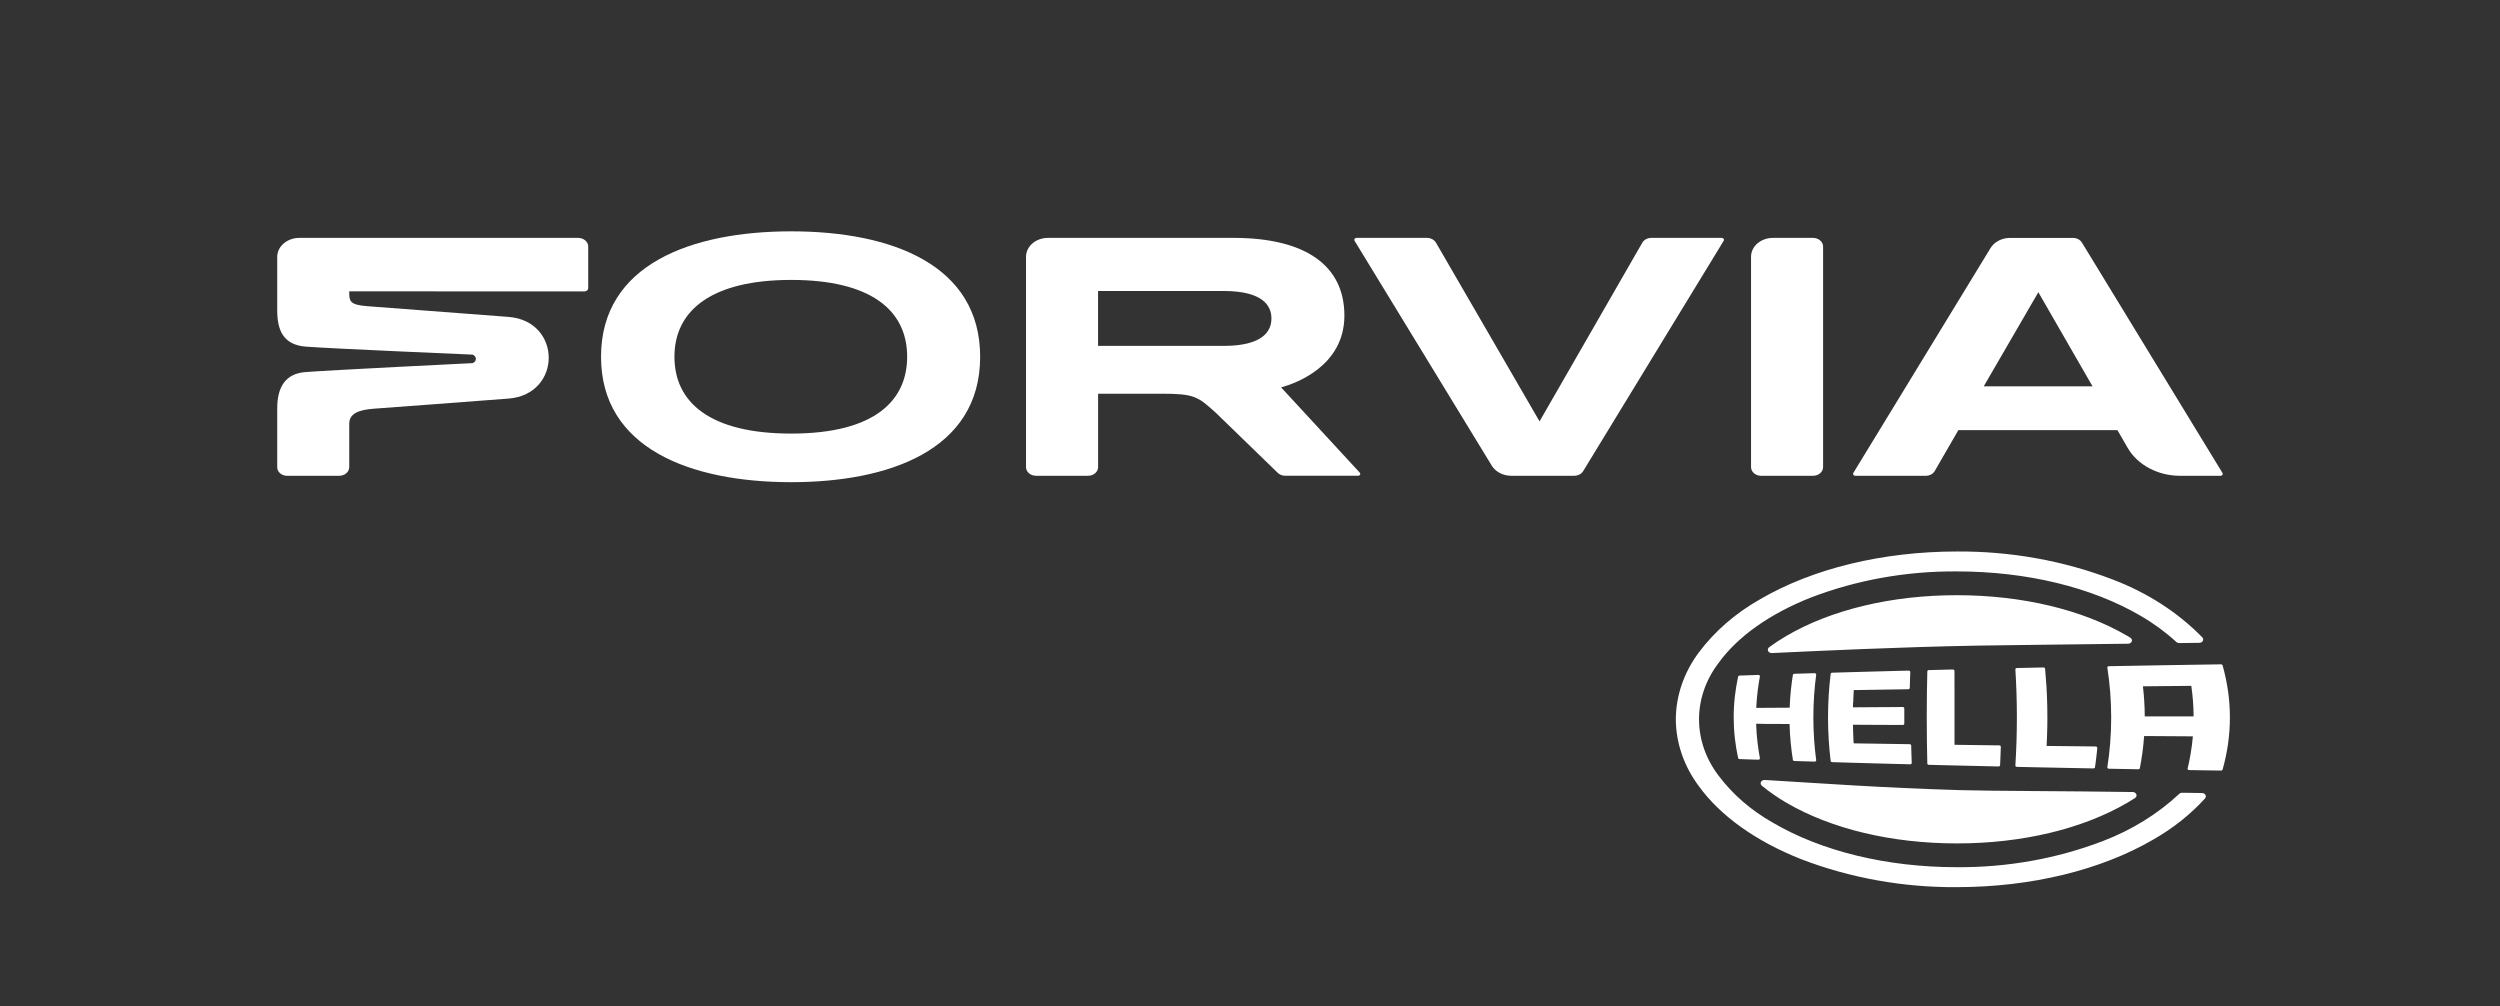 <svg width="164" height="66" viewBox="0 0 164 66" fill="none" xmlns="http://www.w3.org/2000/svg">
<rect x="0" y="0" width="164" height="66" fill="#333333" stroke="none"/>
<g clip-path="url(#clip0_2791_4151)">
<mask id="mask0_2791_4151" style="mask-type:luminance" maskUnits="userSpaceOnUse" x="0" y="0" width="164" height="66">
<path d="M164 0L0 0L0 66H164V0Z" fill="white"/>
</mask>
<g mask="url(#mask0_2791_4151)">
<path d="M51.904 31.631C45.27 31.631 39.428 29.395 39.428 23.403C39.428 17.336 45.386 15.176 51.904 15.176C58.558 15.176 64.298 17.412 64.298 23.403C64.298 29.589 58.207 31.631 51.904 31.631ZM51.904 18.363C46.732 18.363 44.244 20.327 44.243 23.402C44.243 26.392 46.566 28.443 51.903 28.443C57.474 28.443 59.509 26.209 59.51 23.404C59.51 20.284 57.032 18.363 51.904 18.363Z" fill="white"/>
<path fill-rule="evenodd" clip-rule="evenodd" d="M83.822 31.02L79.744 27.065C78.576 26.016 78.366 25.827 76.195 25.827H72.035V30.644C72.035 30.718 72.018 30.792 71.984 30.861C71.951 30.93 71.902 30.993 71.841 31.046C71.779 31.098 71.706 31.14 71.626 31.169C71.546 31.197 71.459 31.212 71.372 31.212H67.968C67.881 31.212 67.795 31.197 67.715 31.168C67.634 31.139 67.561 31.097 67.5 31.044C67.438 30.991 67.39 30.929 67.357 30.86C67.323 30.791 67.306 30.717 67.307 30.642V16.847C67.306 16.685 67.342 16.524 67.414 16.374C67.485 16.223 67.591 16.087 67.724 15.971C67.857 15.856 68.016 15.764 68.19 15.701C68.365 15.639 68.552 15.606 68.741 15.605H80.942C85.618 15.611 88.192 17.401 88.192 20.704C88.192 24.052 84.919 25.175 84.04 25.412L89.201 31.006C89.218 31.024 89.229 31.047 89.232 31.07C89.235 31.094 89.231 31.118 89.219 31.139C89.207 31.16 89.188 31.178 89.164 31.191C89.141 31.204 89.114 31.21 89.086 31.21H84.317C84.223 31.21 84.13 31.193 84.045 31.16C83.959 31.128 83.883 31.079 83.821 31.019M80.258 22.69H72.033V19.088H80.259C82.86 19.088 83.406 20.068 83.406 20.889C83.406 21.711 82.862 22.691 80.259 22.691" fill="white"/>
<path d="M38.588 16.174V18.897C38.588 18.926 38.581 18.954 38.569 18.981C38.556 19.008 38.537 19.032 38.513 19.053C38.489 19.073 38.461 19.09 38.429 19.101C38.398 19.112 38.365 19.118 38.331 19.118L22.91 19.111C22.91 19.737 22.912 19.995 24.076 20.084L33.349 20.788C36.873 21.052 36.879 25.871 33.359 26.147C30.511 26.37 25.98 26.701 24.519 26.811C23.48 26.889 22.91 27.149 22.91 27.806V30.645C22.91 30.72 22.893 30.793 22.86 30.862C22.827 30.931 22.778 30.994 22.716 31.047C22.655 31.099 22.582 31.141 22.501 31.169C22.421 31.198 22.335 31.212 22.248 31.212H18.832C18.746 31.212 18.661 31.197 18.582 31.168C18.502 31.139 18.43 31.097 18.37 31.044C18.31 30.991 18.263 30.928 18.231 30.859C18.199 30.791 18.184 30.717 18.186 30.643V26.779C18.188 25.396 18.724 24.517 20.01 24.411C21.546 24.285 31.007 23.821 31.007 23.821C31.07 23.797 31.123 23.757 31.16 23.707C31.198 23.657 31.217 23.599 31.217 23.54C31.216 23.481 31.195 23.423 31.157 23.374C31.118 23.325 31.064 23.286 31 23.263C31 23.263 21.804 22.872 20.071 22.74C18.579 22.625 18.183 21.663 18.186 20.339V16.841C18.188 16.512 18.343 16.198 18.615 15.966C18.887 15.735 19.255 15.605 19.638 15.605H37.926C38.102 15.605 38.27 15.665 38.394 15.772C38.518 15.879 38.588 16.023 38.588 16.174" fill="white"/>
<path d="M116.308 15.605C115.927 15.605 115.562 15.734 115.292 15.965C115.022 16.195 114.87 16.508 114.869 16.835V30.642C114.869 30.716 114.885 30.79 114.918 30.859C114.951 30.928 114.999 30.991 115.06 31.044C115.121 31.097 115.194 31.139 115.274 31.168C115.354 31.197 115.44 31.212 115.526 31.212H118.932C119.019 31.212 119.105 31.197 119.186 31.169C119.266 31.14 119.339 31.098 119.401 31.046C119.462 30.993 119.511 30.93 119.544 30.861C119.578 30.792 119.595 30.718 119.595 30.644V16.175C119.595 16.101 119.578 16.027 119.545 15.957C119.512 15.889 119.463 15.826 119.402 15.773C119.34 15.72 119.267 15.678 119.187 15.649C119.107 15.62 119.021 15.606 118.934 15.605H116.308Z" fill="white"/>
<path d="M126.92 30.896L128.468 28.217H138.903L139.576 29.381C139.894 29.931 140.384 30.394 140.992 30.717C141.6 31.041 142.301 31.212 143.016 31.212H145.666C145.691 31.212 145.716 31.207 145.738 31.196C145.76 31.185 145.778 31.17 145.791 31.151C145.804 31.133 145.812 31.112 145.812 31.09C145.813 31.069 145.807 31.047 145.796 31.028L136.574 15.913C136.519 15.821 136.434 15.744 136.331 15.69C136.228 15.636 136.11 15.608 135.989 15.607H131.857C131.593 15.607 131.335 15.669 131.11 15.787C130.885 15.904 130.701 16.072 130.58 16.272L121.577 31.028C121.565 31.047 121.56 31.069 121.56 31.09C121.561 31.112 121.569 31.133 121.582 31.151C121.595 31.17 121.613 31.185 121.635 31.196C121.657 31.207 121.682 31.212 121.707 31.212H126.328C126.451 31.212 126.572 31.183 126.677 31.127C126.782 31.071 126.867 30.991 126.921 30.896M130.132 25.345L133.715 19.17L137.271 25.345H130.132Z" fill="white"/>
<path d="M107.734 15.922C107.789 15.827 107.873 15.747 107.978 15.691C108.083 15.635 108.204 15.605 108.328 15.605H112.947C112.972 15.606 112.997 15.611 113.019 15.622C113.041 15.633 113.059 15.648 113.072 15.666C113.085 15.685 113.092 15.706 113.093 15.728C113.094 15.749 113.088 15.771 113.077 15.79L103.856 30.905C103.8 30.997 103.716 31.074 103.613 31.128C103.509 31.182 103.391 31.21 103.27 31.211H99.137C98.874 31.211 98.617 31.149 98.392 31.032C98.167 30.916 97.984 30.748 97.862 30.549L88.856 15.79C88.845 15.771 88.839 15.749 88.84 15.728C88.841 15.706 88.848 15.685 88.861 15.666C88.874 15.648 88.892 15.633 88.915 15.622C88.936 15.611 88.961 15.606 88.986 15.605H93.607C93.73 15.605 93.85 15.635 93.955 15.69C94.06 15.746 94.144 15.825 94.199 15.919L100.994 27.643L107.734 15.922Z" fill="white"/>
<path d="M144.449 52.022L143.152 52.005C143.115 52.004 143.078 52.01 143.044 52.023C143.011 52.036 142.98 52.055 142.956 52.079C141.548 53.398 139.837 54.454 137.932 55.18C134.924 56.33 131.662 56.913 128.369 56.888H128.357C123.785 56.888 119.5 55.846 116.301 53.968C114.872 53.162 113.655 52.107 112.731 50.873C111.899 49.776 111.456 48.495 111.456 47.186C111.456 45.877 111.899 44.597 112.731 43.5C113.98 41.766 116.078 40.272 118.805 39.194C121.813 38.043 125.073 37.46 128.366 37.485H128.378C132.952 37.485 137.237 38.526 140.436 40.404C141.285 40.897 142.067 41.471 142.767 42.114C142.791 42.137 142.821 42.155 142.854 42.167C142.887 42.18 142.923 42.186 142.959 42.186L143.523 42.178L144.278 42.169C144.326 42.168 144.372 42.156 144.413 42.134C144.453 42.112 144.485 42.08 144.505 42.043C144.526 42.006 144.533 41.965 144.528 41.924C144.522 41.883 144.503 41.845 144.473 41.813C142.872 40.172 140.852 38.87 138.57 38.007C135.361 36.777 131.882 36.154 128.368 36.178C123.502 36.181 118.913 37.291 115.441 39.325C113.836 40.235 112.471 41.423 111.434 42.813C110.464 44.119 109.943 45.633 109.934 47.182C109.934 47.184 109.934 47.186 109.934 47.187C109.934 47.189 109.934 47.191 109.934 47.192C109.944 48.742 110.465 50.257 111.437 51.562C112.859 53.531 115.193 55.189 118.17 56.368C121.378 57.598 124.858 58.222 128.372 58.197C133.237 58.194 137.827 57.084 141.299 55.05C142.575 54.317 143.707 53.414 144.651 52.375C144.679 52.342 144.697 52.304 144.702 52.263C144.706 52.223 144.698 52.182 144.677 52.146C144.656 52.109 144.624 52.078 144.585 52.056C144.545 52.035 144.498 52.023 144.451 52.022M117.179 52.654C120.135 54.384 124.106 55.328 128.372 55.328C132.639 55.329 136.608 54.384 139.563 52.654C139.731 52.555 139.895 52.455 140.055 52.352C140.098 52.324 140.13 52.286 140.146 52.242C140.162 52.199 140.162 52.152 140.145 52.108C140.129 52.065 140.097 52.027 140.054 52C140.011 51.972 139.96 51.958 139.906 51.957C135.467 51.888 130.766 51.898 128.55 51.832C123.273 51.674 119.666 51.396 115.77 51.166C115.717 51.163 115.666 51.174 115.621 51.198C115.577 51.221 115.541 51.255 115.52 51.297C115.499 51.337 115.494 51.383 115.504 51.427C115.514 51.471 115.539 51.511 115.577 51.542C116.074 51.95 116.61 52.322 117.179 52.654ZM139.844 42.074C139.86 42.029 139.859 41.982 139.842 41.938C139.824 41.894 139.791 41.856 139.747 41.829C139.686 41.794 139.624 41.756 139.563 41.72C136.608 39.989 132.638 39.046 128.372 39.045C124.106 39.044 120.135 39.989 117.18 41.72C116.79 41.947 116.416 42.193 116.058 42.456C116.018 42.485 115.99 42.524 115.977 42.567C115.964 42.611 115.966 42.657 115.985 42.699C116.003 42.741 116.036 42.777 116.079 42.802C116.122 42.828 116.173 42.842 116.226 42.841H116.239C119.152 42.707 124.493 42.444 129.871 42.35C132.286 42.308 135.881 42.279 139.604 42.228C139.658 42.227 139.71 42.212 139.753 42.184C139.797 42.156 139.828 42.118 139.845 42.074M115.768 47.489L116.283 47.492H116.29H116.561H116.822L117.355 47.494H117.397V47.53C117.402 47.728 117.411 47.931 117.423 48.134C117.435 48.328 117.451 48.532 117.471 48.738C117.491 48.944 117.513 49.147 117.54 49.343C117.561 49.511 117.587 49.679 117.613 49.845C117.616 49.866 117.628 49.885 117.645 49.898C117.663 49.912 117.686 49.92 117.71 49.921L117.989 49.93L118.392 49.942L118.797 49.954L119.037 49.961H119.04C119.055 49.961 119.069 49.959 119.082 49.954C119.095 49.949 119.107 49.941 119.117 49.932C119.126 49.923 119.133 49.912 119.138 49.9C119.142 49.888 119.143 49.876 119.142 49.864C119.083 49.423 119.038 48.976 119.007 48.533C118.973 48.047 118.956 47.551 118.956 47.062C118.956 46.571 118.973 46.077 119.007 45.59C119.038 45.147 119.083 44.7 119.142 44.259C119.143 44.246 119.142 44.234 119.137 44.222C119.133 44.21 119.125 44.199 119.115 44.19C119.105 44.18 119.093 44.173 119.08 44.168C119.066 44.163 119.052 44.161 119.037 44.161H118.995L118.798 44.167L118.605 44.173L118.392 44.18L118.187 44.186L117.99 44.192H117.961L117.71 44.2C117.686 44.201 117.663 44.209 117.646 44.223C117.628 44.237 117.616 44.255 117.613 44.276C117.588 44.427 117.566 44.579 117.546 44.728C117.521 44.914 117.5 45.1 117.481 45.282C117.463 45.464 117.447 45.649 117.433 45.835C117.421 46.015 117.41 46.202 117.404 46.388V46.424H117.362L116.828 46.428L116.474 46.43H116.3L115.776 46.434L115.256 46.438H115.211V46.399C115.22 46.223 115.232 46.04 115.247 45.858C115.263 45.675 115.282 45.492 115.304 45.315C115.325 45.139 115.352 44.952 115.381 44.772C115.402 44.642 115.425 44.51 115.45 44.377C115.452 44.364 115.452 44.351 115.447 44.339C115.443 44.326 115.436 44.314 115.426 44.305C115.416 44.295 115.403 44.287 115.389 44.282C115.375 44.277 115.36 44.275 115.345 44.275L115.139 44.282L114.757 44.296L114.378 44.309L114.181 44.315L114.116 44.318C114.093 44.318 114.071 44.326 114.053 44.339C114.036 44.352 114.024 44.37 114.02 44.389C113.927 44.818 113.856 45.251 113.808 45.677C113.756 46.135 113.73 46.599 113.73 47.057C113.73 47.514 113.756 47.978 113.808 48.437C113.856 48.863 113.927 49.296 114.02 49.724C114.024 49.744 114.036 49.762 114.053 49.775C114.071 49.788 114.093 49.795 114.116 49.796L114.378 49.805L114.757 49.818L115.139 49.831H115.166L115.345 49.836C115.36 49.837 115.375 49.834 115.389 49.829C115.404 49.824 115.416 49.816 115.426 49.806C115.436 49.797 115.443 49.785 115.447 49.773C115.451 49.761 115.452 49.748 115.45 49.735C115.422 49.589 115.397 49.44 115.373 49.291C115.342 49.099 115.315 48.899 115.292 48.697C115.268 48.496 115.25 48.297 115.235 48.106C115.221 47.914 115.21 47.711 115.204 47.514V47.478H115.246L115.768 47.489ZM128.215 47.587C128.215 47.381 128.215 47.175 128.215 46.969C128.215 46.763 128.215 46.557 128.215 46.351C128.215 45.939 128.215 45.527 128.215 45.115C128.215 44.745 128.214 44.376 128.212 44.006C128.212 43.995 128.209 43.983 128.204 43.972C128.198 43.961 128.191 43.952 128.181 43.944C128.171 43.935 128.159 43.929 128.147 43.925C128.134 43.92 128.12 43.919 128.107 43.919L127.784 43.927L127.317 43.938L126.853 43.95L126.615 43.956L126.531 43.957C126.505 43.958 126.48 43.967 126.462 43.983C126.443 43.999 126.433 44.021 126.432 44.043C126.421 44.513 126.412 45 126.405 45.495C126.399 46.008 126.395 46.536 126.395 47.064C126.395 47.592 126.399 48.12 126.405 48.634C126.412 49.128 126.421 49.616 126.432 50.086C126.433 50.108 126.443 50.13 126.462 50.146C126.48 50.162 126.505 50.171 126.531 50.172L126.784 50.178L127.178 50.188L127.573 50.198L127.971 50.208L128.326 50.216L128.774 50.227L129.587 50.245L130.41 50.264L131.1 50.28H131.103C131.129 50.28 131.155 50.272 131.174 50.256C131.193 50.24 131.204 50.219 131.205 50.196C131.209 50.115 131.213 50.035 131.217 49.954L131.232 49.59C131.237 49.468 131.241 49.346 131.245 49.225C131.248 49.145 131.251 49.066 131.253 48.986C131.253 48.975 131.251 48.963 131.246 48.953C131.241 48.942 131.234 48.932 131.224 48.923C131.215 48.915 131.204 48.908 131.192 48.904C131.179 48.899 131.166 48.897 131.153 48.896L130.929 48.894L130.526 48.889L129.761 48.879L129.399 48.874L129.005 48.869L128.647 48.864L128.258 48.859H128.216V48.824C128.216 48.411 128.216 47.999 128.216 47.587M146.154 45.303C146.072 44.746 145.955 44.193 145.802 43.647C145.796 43.628 145.783 43.611 145.765 43.598C145.746 43.586 145.724 43.58 145.7 43.58C145.072 43.59 144.449 43.599 143.83 43.609L141.897 43.64C141.264 43.651 140.637 43.662 140.014 43.673L138.341 43.703C138.327 43.703 138.312 43.706 138.299 43.711C138.286 43.717 138.275 43.724 138.266 43.734C138.256 43.743 138.249 43.754 138.245 43.766C138.241 43.778 138.24 43.79 138.242 43.802C138.323 44.319 138.384 44.843 138.426 45.362C138.471 45.928 138.494 46.501 138.494 47.065C138.494 47.629 138.471 48.202 138.426 48.768C138.384 49.287 138.323 49.812 138.242 50.328C138.24 50.34 138.241 50.353 138.245 50.365C138.249 50.377 138.256 50.388 138.266 50.397C138.275 50.406 138.287 50.414 138.3 50.419C138.313 50.424 138.327 50.427 138.341 50.427L138.465 50.43L138.727 50.435L139.28 50.446L139.654 50.452L139.836 50.455L140.273 50.463C140.297 50.464 140.32 50.457 140.339 50.444C140.358 50.43 140.371 50.412 140.375 50.391C140.402 50.251 140.428 50.107 140.454 49.954C140.483 49.78 140.511 49.595 140.538 49.411C140.565 49.227 140.585 49.04 140.603 48.865C140.621 48.691 140.637 48.507 140.651 48.32L140.653 48.284H140.695L141.069 48.286L141.461 48.289H141.473L142.235 48.294L143.016 48.299L143.402 48.301L143.806 48.304H143.852L143.849 48.343C143.832 48.525 143.811 48.712 143.788 48.899C143.765 49.078 143.736 49.265 143.704 49.454C143.673 49.633 143.638 49.821 143.6 50.007C143.571 50.141 143.541 50.277 143.508 50.413C143.505 50.425 143.505 50.438 143.509 50.451C143.512 50.463 143.519 50.475 143.528 50.485C143.538 50.495 143.55 50.503 143.563 50.508C143.576 50.514 143.591 50.517 143.606 50.517L144.022 50.524L144.307 50.529L144.616 50.534L145.215 50.542L145.704 50.55C145.727 50.55 145.749 50.543 145.767 50.531C145.785 50.519 145.798 50.502 145.803 50.483C145.956 49.937 146.074 49.384 146.155 48.827C146.323 47.657 146.323 46.474 146.155 45.303M143.903 46.995H140.695V46.959C140.695 46.801 140.692 46.643 140.686 46.484C140.68 46.327 140.674 46.168 140.663 46.01C140.653 45.852 140.642 45.694 140.628 45.536C140.614 45.378 140.598 45.219 140.58 45.061L140.575 45.022H140.621L141.017 45.018L141.383 45.015L142.133 45.007H142.148L142.548 45.003L142.925 45L143.711 44.992H143.749L143.754 45.024C143.776 45.181 143.796 45.344 143.815 45.508C143.834 45.672 143.847 45.831 143.86 45.991C143.873 46.151 143.882 46.32 143.888 46.475C143.895 46.639 143.899 46.801 143.9 46.959L143.903 46.995ZM121.57 46.098C121.573 46.01 121.576 45.922 121.579 45.834L121.591 45.569C121.595 45.482 121.6 45.394 121.605 45.306L121.607 45.27H121.647L122.545 45.255L122.956 45.249L123.458 45.241L124.382 45.226L125.181 45.214C125.207 45.213 125.232 45.204 125.251 45.188C125.269 45.172 125.28 45.151 125.281 45.128L125.287 44.923C125.289 44.815 125.293 44.707 125.296 44.598L125.3 44.49L125.308 44.275C125.31 44.211 125.312 44.146 125.315 44.082C125.315 44.07 125.313 44.058 125.308 44.047C125.303 44.036 125.295 44.026 125.285 44.017C125.275 44.009 125.263 44.002 125.25 43.998C125.237 43.993 125.224 43.991 125.21 43.992L123.996 44.023C123.547 44.035 123.101 44.047 122.658 44.059L121.347 44.095L120.189 44.129C120.165 44.13 120.141 44.138 120.123 44.152C120.105 44.167 120.093 44.187 120.091 44.208C120.035 44.666 119.993 45.129 119.965 45.583C119.934 46.076 119.919 46.574 119.919 47.063C119.919 47.552 119.934 48.05 119.965 48.542C119.993 48.996 120.036 49.459 120.091 49.917C120.093 49.939 120.105 49.958 120.123 49.973C120.141 49.987 120.164 49.995 120.189 49.996C120.58 50.008 120.973 50.02 121.369 50.032C121.713 50.042 122.058 50.052 122.406 50.061L122.703 50.07L124.066 50.106L125.304 50.138H125.308C125.334 50.138 125.36 50.129 125.379 50.113C125.389 50.104 125.397 50.094 125.402 50.083C125.407 50.072 125.41 50.06 125.41 50.048C125.407 49.976 125.404 49.904 125.402 49.832C125.397 49.716 125.394 49.599 125.39 49.483L125.38 49.133L125.375 48.904C125.374 48.881 125.364 48.86 125.345 48.844C125.326 48.828 125.301 48.819 125.274 48.818L124.449 48.806L123.499 48.792L123.075 48.785L122.563 48.778L122.286 48.774L121.64 48.764H121.598L121.596 48.728C121.591 48.633 121.587 48.539 121.582 48.441C121.578 48.342 121.574 48.249 121.571 48.153C121.567 48.057 121.564 47.962 121.562 47.866C121.559 47.77 121.557 47.675 121.556 47.579V47.543H121.597L122.423 47.547L123.26 47.551L124.108 47.555L124.819 47.558C124.833 47.558 124.846 47.556 124.859 47.551C124.871 47.547 124.882 47.54 124.892 47.532C124.902 47.524 124.909 47.514 124.914 47.503C124.919 47.493 124.922 47.481 124.922 47.47V47.282V46.969V46.656C124.922 46.594 124.922 46.531 124.922 46.469C124.922 46.457 124.919 46.446 124.914 46.435C124.909 46.424 124.902 46.414 124.892 46.406C124.883 46.398 124.871 46.391 124.859 46.387C124.846 46.383 124.833 46.38 124.819 46.38L124.108 46.385L123.26 46.39L122.423 46.395L122.024 46.398L121.598 46.401H121.554V46.363C121.556 46.275 121.559 46.187 121.561 46.099M137.479 48.968L136.785 48.961L135.948 48.952L135.551 48.947L135.121 48.943L134.303 48.934H134.259V48.896C134.283 48.461 134.297 48.028 134.304 47.609C134.306 47.427 134.308 47.244 134.308 47.062C134.308 46.814 134.306 46.567 134.3 46.321C134.291 45.894 134.273 45.461 134.248 45.034C134.224 44.647 134.194 44.255 134.158 43.867C134.156 43.844 134.144 43.823 134.124 43.808C134.105 43.793 134.08 43.785 134.053 43.786L133.677 43.794H133.652L133.167 43.804L132.661 43.815L132.308 43.822C132.294 43.822 132.281 43.825 132.268 43.83C132.256 43.835 132.244 43.842 132.235 43.85C132.226 43.859 132.219 43.869 132.214 43.88C132.209 43.891 132.208 43.903 132.208 43.915C132.24 44.414 132.264 44.92 132.28 45.425C132.298 45.969 132.307 46.521 132.307 47.065C132.307 47.609 132.298 48.161 132.28 48.705C132.264 49.208 132.239 49.716 132.208 50.215C132.208 50.226 132.21 50.238 132.214 50.249C132.219 50.26 132.226 50.27 132.236 50.279C132.245 50.287 132.256 50.294 132.269 50.299C132.281 50.304 132.294 50.306 132.308 50.307L132.952 50.32L133.446 50.331L134.757 50.358L136.096 50.385C136.504 50.393 136.915 50.401 137.329 50.408C137.354 50.408 137.378 50.401 137.397 50.386C137.416 50.372 137.428 50.353 137.431 50.331C137.445 50.243 137.457 50.154 137.469 50.065C137.485 49.94 137.501 49.814 137.516 49.687C137.531 49.561 137.544 49.436 137.558 49.31C137.566 49.227 137.573 49.145 137.581 49.063C137.582 49.051 137.58 49.039 137.575 49.028C137.571 49.016 137.563 49.006 137.554 48.997C137.545 48.988 137.533 48.981 137.52 48.976C137.508 48.971 137.494 48.968 137.48 48.968" fill="white"/>
</g>
</g>
<defs>
<clipPath id="clip0_2791_4151">
<rect width="164" height="66" fill="white"/>
</clipPath>
</defs>
</svg>
